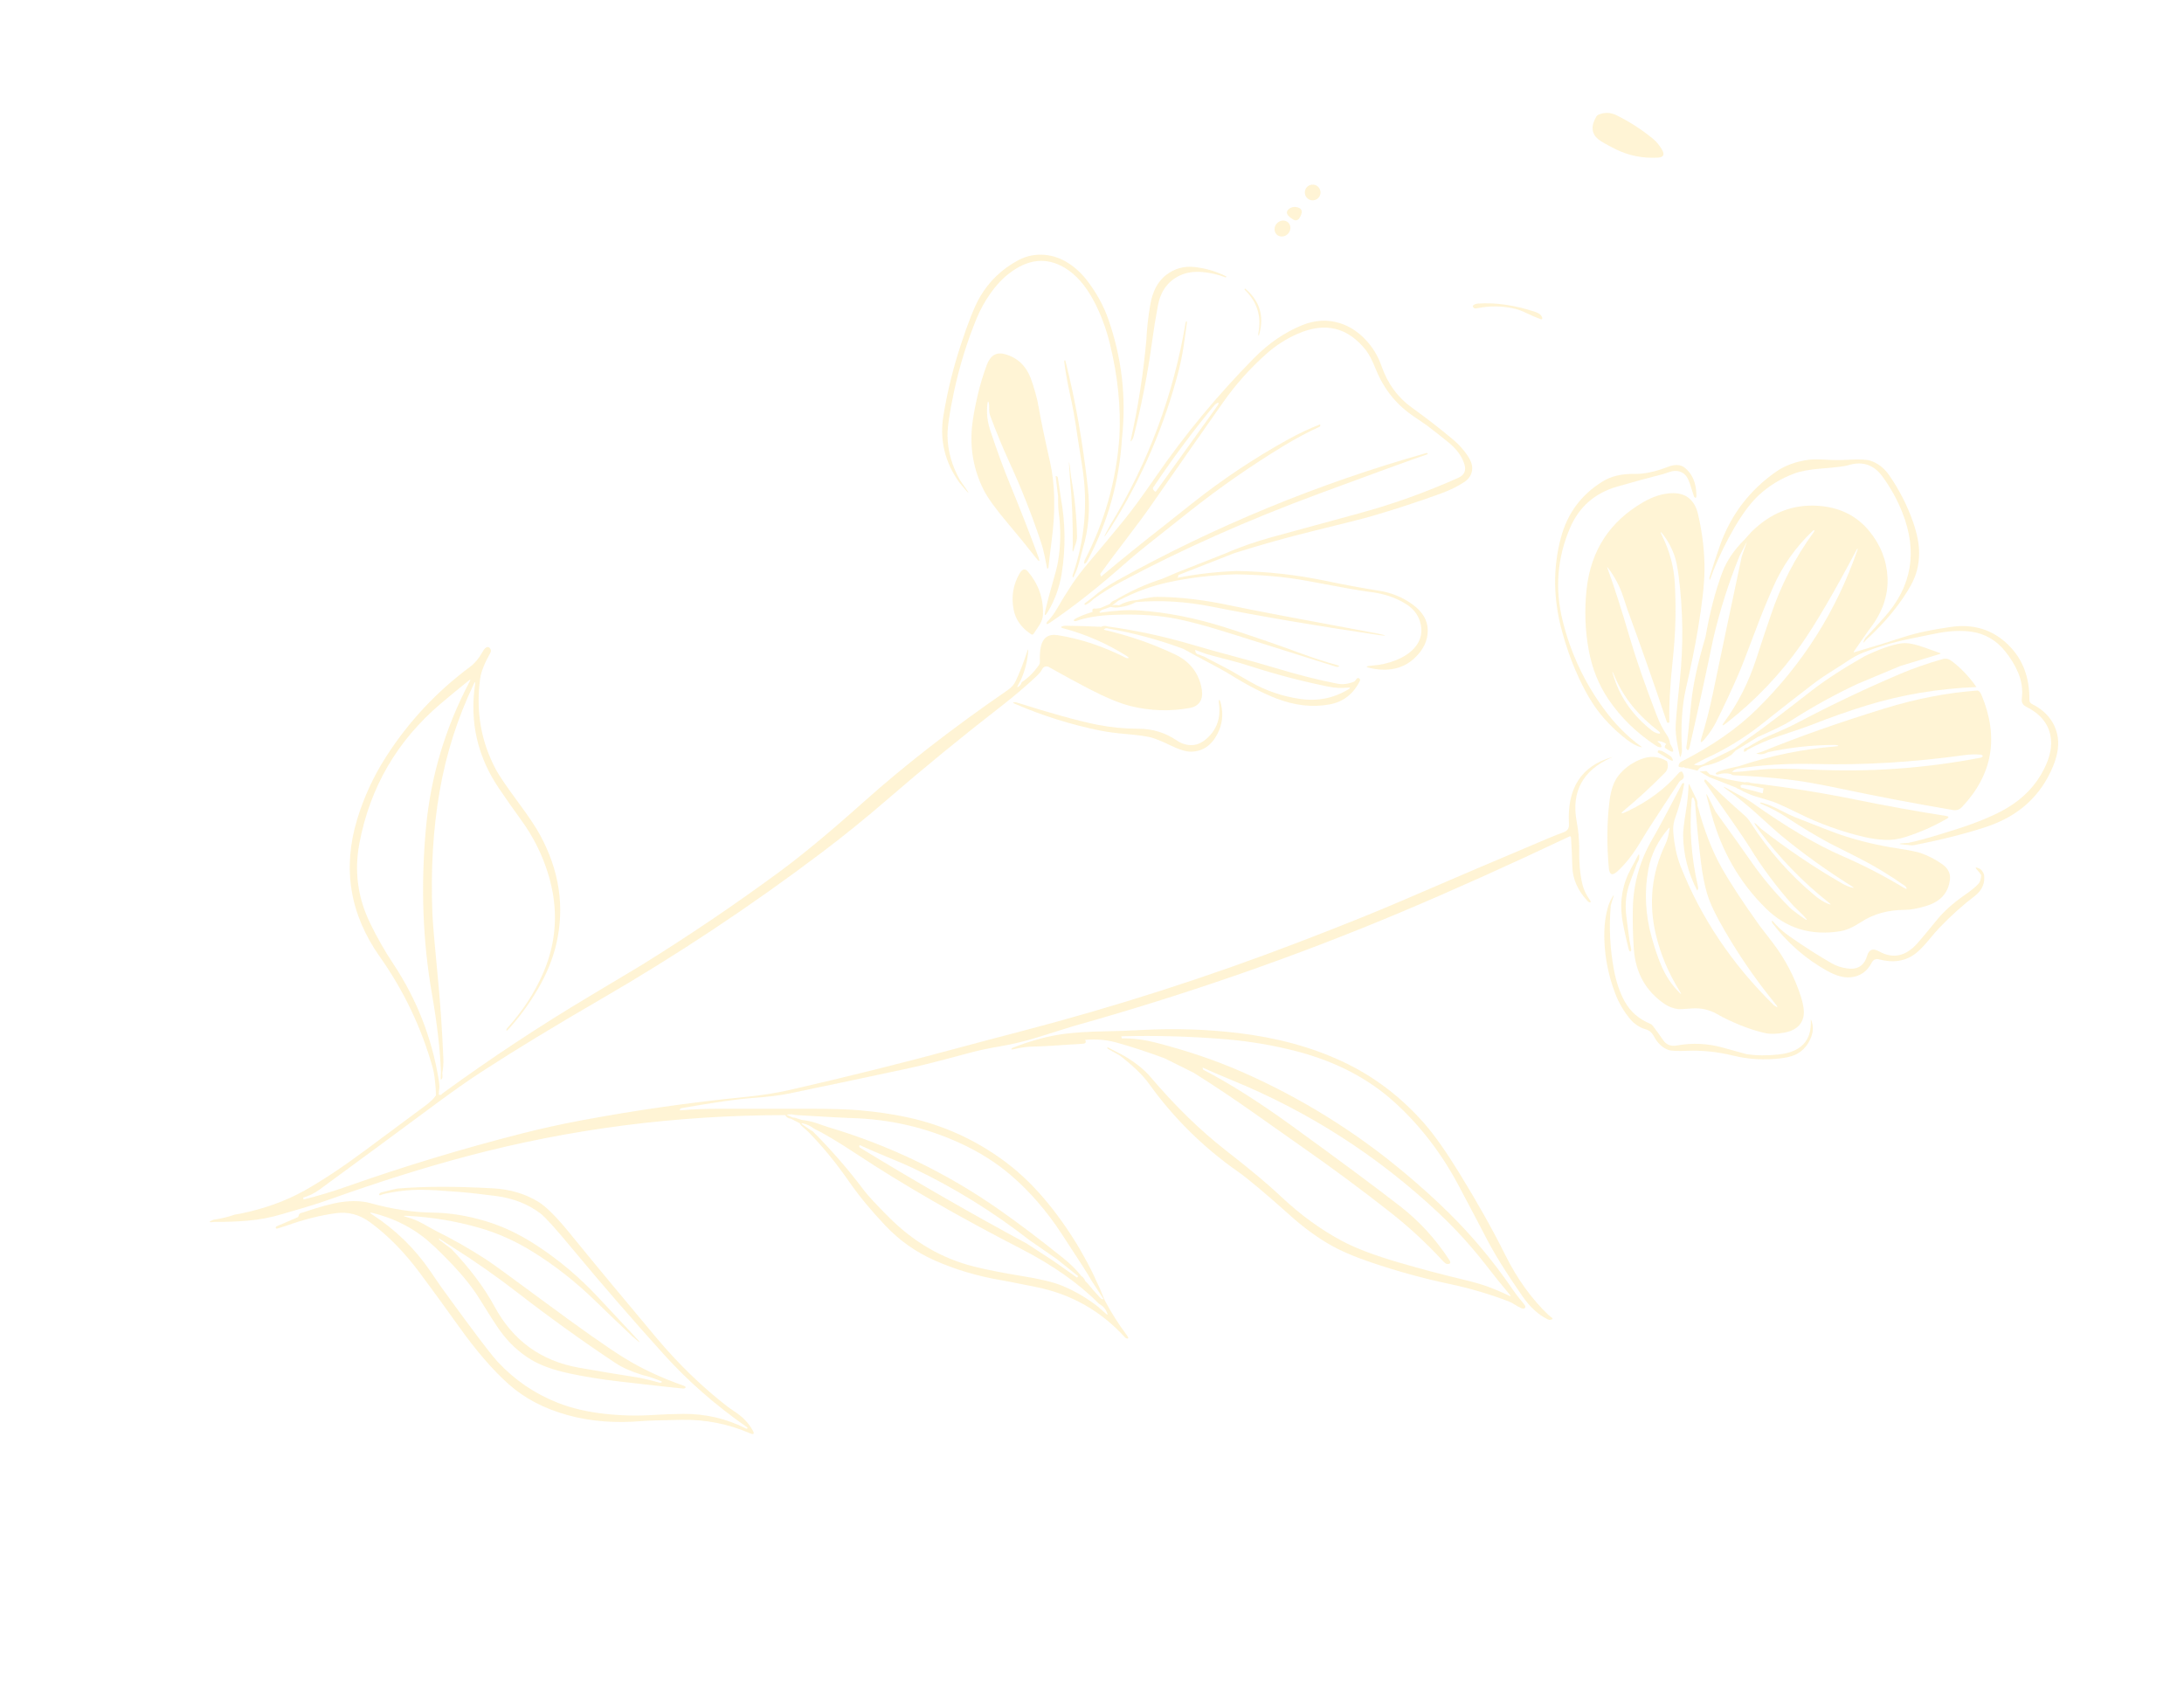 <svg width="266" height="207" viewBox="0 0 266 207" fill="none" xmlns="http://www.w3.org/2000/svg">
<g opacity="0.35" clip-path="url(#clip0_96_121358)">
<path d="M232.297 102.914C231.006 102.82 231.049 102.737 232.426 102.664C233.526 102.449 235.444 101.906 238.176 101.037C240.898 100.172 243.021 99.282 244.541 98.363C246.505 97.179 247.974 95.619 248.952 93.679C249.712 92.179 249.972 90.82 249.736 89.607C249.44 88.089 248.455 86.914 246.777 86.081C246.364 85.876 246.186 85.546 246.244 85.087C246.382 84.01 246.231 82.956 245.799 81.929C245.41 81.013 244.869 80.13 244.177 79.279C243.096 77.957 241.737 77.181 240.107 76.947C238.952 76.786 237.654 76.829 236.215 77.083C235.81 77.154 234.544 77.408 232.424 77.849C230.538 78.238 228.697 78.791 226.902 79.5C226.32 79.732 225.704 80.064 225.058 80.494C224.477 80.885 223.891 81.261 223.296 81.633C222.28 82.267 221.412 82.861 220.694 83.415C218.664 84.972 216.651 86.547 214.652 88.141C212.497 89.862 210.159 91.289 207.648 92.427L206.313 93.128C206.759 93.291 207.184 93.256 207.584 93.024C207.893 92.844 208.053 92.75 208.065 92.742C209.118 92.232 210.165 91.716 211.209 91.193L213.486 89.565C214.765 88.662 217.152 86.848 220.647 84.127C222.316 82.828 224.466 81.43 227.097 79.932C229.007 79.013 230.54 78.485 231.704 78.349C232.333 78.276 233.268 78.461 234.502 78.906L236.261 79.536C236.388 79.581 236.386 79.624 236.248 79.664L231.434 81.128L226.243 83.299C223.408 84.63 220.676 86.14 218.046 87.835C217.403 88.249 216.074 88.897 214.055 89.786L211.381 91.429L210.871 91.947C209.796 92.627 208.746 93.063 207.721 93.258C207.241 93.35 206.92 93.553 206.759 93.871L205.504 93.564C205.336 93.583 205.196 93.543 205.078 93.441C204.95 93.486 204.828 93.49 204.71 93.446C204.527 93.431 204.437 93.39 204.438 93.32C204.439 93.092 204.568 92.88 204.77 92.777C208.51 90.871 211.565 88.755 213.934 86.424C219.572 80.892 223.677 74.391 226.253 66.919C226.274 66.862 226.26 66.844 226.214 66.858C226.19 66.866 226.172 66.883 226.157 66.908C223.367 72.188 221.098 76.065 219.348 78.546C216.797 82.169 213.771 85.343 210.277 88.068C209.718 88.505 209.646 88.436 210.065 87.865C211.701 85.629 212.983 83.081 213.912 80.228C214.433 78.634 214.699 77.822 214.709 77.792C215.019 76.892 215.323 75.994 215.622 75.094C216.843 71.39 218.607 67.96 220.908 64.812C220.957 64.746 220.982 64.692 220.985 64.641C220.993 64.522 220.89 64.562 220.681 64.765C218.673 66.682 217.11 68.914 215.985 71.459C215.197 73.242 214.461 75.047 213.779 76.874C212.774 79.562 212.067 81.374 211.656 82.309C210.835 84.184 209.968 86.035 209.055 87.866C208.652 88.672 208.155 89.41 207.571 90.081C207.16 90.548 207.047 90.484 207.228 89.888C207.778 88.096 208.244 86.292 208.62 84.474C209.777 78.902 210.952 73.336 212.138 67.771L212.786 65.92L211.847 67.767C210.526 71.024 209.467 74.364 208.666 77.791C207.758 82.184 206.801 86.571 205.794 90.946C205.676 91.459 205.535 91.512 205.378 91.106C205.495 90.384 205.695 88.556 205.98 85.618C206.193 83.434 206.774 80.758 207.72 77.594C208.244 74.584 208.929 71.955 209.774 69.709C210.302 68.314 211.193 66.997 212.443 65.755L213.298 64.805C215.642 62.467 218.353 61.4 221.441 61.61C224.048 61.787 226.122 62.811 227.66 64.679C229.055 66.377 229.798 68.271 229.892 70.364C229.987 72.512 229.279 74.571 227.772 76.534C227.524 76.856 226.87 77.793 225.808 79.338C225.737 79.442 225.762 79.473 225.879 79.439C227.908 78.846 229.928 78.224 231.938 77.571C233.391 77.095 235.289 76.694 237.628 76.361C240.378 75.971 242.696 76.693 244.583 78.531C246.342 80.247 247.206 82.493 247.17 85.27C247.167 85.465 247.278 85.642 247.452 85.73C249.124 86.569 250.153 87.784 250.54 89.37C250.827 90.535 250.663 91.86 250.049 93.344C248.567 96.931 245.891 99.379 242.017 100.681C239.585 101.5 236.613 102.256 233.096 102.949C232.919 102.987 232.652 102.975 232.297 102.914Z" fill="#FEE088"/>
<path d="M241.337 84.653C243.487 89.804 242.696 94.349 238.961 98.3C238.661 98.616 238.296 98.74 237.863 98.666C233.222 97.881 228.629 97.007 224.082 96.045C221.464 95.493 219.331 95.121 217.69 94.938C215.537 94.693 213.377 94.528 211.208 94.439C211.064 94.435 210.94 94.385 210.834 94.295C210.318 94.154 209.809 94.166 209.3 94.325C209.227 94.348 209.163 94.353 209.103 94.337C208.897 94.283 208.91 94.19 209.136 94.064C209.516 93.853 210.402 93.606 211.794 93.327C215.618 92.048 219.544 91.244 223.563 90.916C224.018 90.879 224.019 90.821 223.57 90.743C223.526 90.738 223.482 90.733 223.44 90.735C220.701 90.747 217.987 91.045 215.302 91.627C214.835 91.892 214.37 91.944 213.905 91.783L214.606 91.559C218.983 89.767 223.953 88.014 229.517 86.3C233.433 85.092 237.217 84.364 240.874 84.109C241.056 84.171 241.209 84.35 241.337 84.653ZM211.694 93.618C211.379 93.669 211.135 93.812 210.962 94.045C211.467 94.043 212.567 93.947 214.269 93.755C215.666 93.6 217.786 93.592 220.636 93.734C227.556 94.081 234.417 93.601 241.221 92.291C241.312 92.273 241.38 92.244 241.425 92.203C241.505 92.127 241.5 92.051 241.404 91.981C241.36 91.952 241.303 91.932 241.228 91.925C240.596 91.868 239.965 91.883 239.332 91.969C233.025 92.842 227.008 93.208 221.282 93.064C217.785 92.973 214.588 93.159 211.694 93.618Z" fill="#FEE088"/>
<path d="M219.141 87.921C223.16 85.803 227.261 83.855 231.443 82.079C232.999 81.416 234.714 80.819 236.584 80.283C236.972 80.171 237.33 80.239 237.653 80.48C238.793 81.33 239.817 82.399 240.723 83.689C236.085 83.87 231.631 84.615 227.369 85.921C225.211 86.583 222.932 87.384 220.53 88.333C220.078 88.512 218.795 88.952 216.681 89.654C215.346 90.1 214.059 90.662 212.814 91.342C212.724 91.483 212.586 91.558 212.404 91.569C212.345 91.275 212.477 91.109 212.808 91.069C213.8 90.431 214.677 89.95 215.436 89.634C216.933 89.005 218.168 88.437 219.141 87.921Z" fill="#FEE088"/>
<path d="M227.116 77.818C227.136 77.773 227.162 77.733 227.196 77.695C227.977 76.866 228.747 76.028 229.504 75.183C232.863 71.446 233.59 67.183 231.683 62.397C231.061 60.835 230.254 59.383 229.264 58.032C228.199 56.582 226.801 56.13 225.074 56.678C224.67 56.803 223.574 56.936 221.779 57.076C220.419 57.182 219.342 57.383 218.544 57.676C216.918 58.276 215.48 59.149 214.234 60.297C213.26 61.196 212.265 62.516 211.252 64.251C210.271 65.937 209.413 67.685 208.677 69.502C208.555 69.808 208.442 70.118 208.337 70.43C208.243 70.716 208.195 70.712 208.196 70.413C208.197 70.378 208.201 70.342 208.213 70.308C208.61 69.001 209.036 67.701 209.493 66.414C210.807 62.711 213.074 59.732 216.285 57.477C217.385 56.704 218.721 56.212 220.286 56.002C220.76 55.94 221.535 55.94 222.616 56.001C223.399 56.049 224.179 56.051 224.963 56.006C226.37 55.928 227.298 55.96 227.748 56.099C228.687 56.395 229.467 56.989 230.088 57.882C231.329 59.667 232.3 61.573 233.006 63.603C233.507 65.04 233.751 66.312 233.741 67.414C233.727 68.822 233.397 70.107 232.746 71.271C231.48 73.543 229.667 75.754 227.311 77.91C227.278 77.94 227.249 77.969 227.222 78.004C226.911 78.409 226.876 78.347 227.116 77.818Z" fill="#FEE088"/>
<path d="M225.337 119.045C224.528 119.11 223.59 118.841 222.515 118.244C219.909 116.786 217.685 114.847 215.849 112.42C215.794 112.31 215.794 112.213 215.852 112.129C216.407 112.814 217.105 113.454 217.95 114.047C219.798 115.34 221.523 116.441 223.126 117.353C223.649 117.65 224.254 117.852 224.938 117.954C226.224 118.151 227.049 117.64 227.404 116.42C227.632 115.647 228.114 115.466 228.857 115.883C230.531 116.814 232.072 116.504 233.485 114.947C233.884 114.506 234.697 113.535 235.922 112.03C236.762 111 237.888 109.994 239.299 109.014C240.067 108.482 240.615 108.037 240.946 107.672C241.169 107.427 241.286 107.068 241.302 106.599C241.206 106.432 241.097 106.282 240.963 106.142C240.481 105.635 240.536 105.529 241.128 105.823C241.311 105.915 241.484 106.142 241.643 106.506C241.802 107.573 241.411 108.463 240.463 109.18C239.082 110.22 237.647 111.514 236.158 113.061C235.91 113.322 235.45 113.851 234.781 114.657C234.22 115.327 233.721 115.831 233.285 116.159C232.055 117.09 230.565 117.318 228.813 116.845C228.487 116.755 228.146 116.907 227.995 117.206C227.418 118.338 226.531 118.954 225.337 119.045Z" fill="#FEE088"/>
<path d="M237.094 99.74C235.499 100.655 233.836 101.391 232.096 101.946C231.231 102.222 230.39 102.344 229.578 102.301C228.721 102.262 227.867 102.14 227.021 101.942C224.239 101.287 221.569 100.321 219.009 99.046C218.147 98.618 217.276 98.211 216.394 97.827C216.049 97.678 215.279 97.429 214.082 97.088C213.293 96.864 212.538 96.54 211.818 96.124C211.686 96.097 211.571 96.037 211.472 95.945L208.164 94.649L206.999 93.973L207.834 93.915L208.255 94.33C209.644 94.788 211.066 95.107 212.517 95.29C212.766 95.237 213.002 95.263 213.232 95.367C217.559 95.87 221.855 96.552 226.122 97.421C229.749 98.159 233.384 98.816 237.028 99.389C237.381 99.443 237.403 99.56 237.094 99.74ZM213.219 95.677L212.223 95.577L211.969 95.689L212.044 95.924L214.681 96.63L214.794 96.029L213.219 95.677Z" fill="#FEE088"/>
<path d="M234.679 110.326C233.624 110.659 232.72 110.824 231.969 110.828C229.936 110.831 228.167 111.33 226.65 112.321C225.703 112.941 224.856 113.312 224.119 113.431C220.564 114.005 217.552 113.079 215.085 110.657C211.876 107.507 209.66 103.659 208.431 99.108L207.901 97.123C207.768 96.62 207.816 96.601 208.048 97.064L208.946 98.862C211.099 101.846 212.426 103.708 212.935 104.454C214.436 106.655 216.13 108.698 218.014 110.576C218.094 110.655 218.18 110.732 218.272 110.803C220.546 112.56 220.662 112.465 218.617 110.519C218.537 110.448 218.467 110.374 218.4 110.298C216.412 108.082 214.639 105.709 213.082 103.174C212.479 102.194 210.662 99.56 207.637 95.269C207.573 95.177 207.557 95.078 207.596 95.008C207.643 94.923 207.723 94.932 207.83 95.038C209.365 96.524 210.903 97.944 212.44 99.29C212.733 99.545 212.984 99.836 213.194 100.167C215.365 103.57 217.99 106.55 221.068 109.106C221.606 109.549 222.123 109.875 222.62 110.077C223.024 110.242 223.053 110.19 222.712 109.919C219.517 107.393 216.713 104.494 214.297 101.215C213.415 100.012 213.483 99.924 214.503 100.956C217.645 103.415 220.941 105.639 224.396 107.63C224.737 107.826 225.104 107.984 225.494 108.095C225.837 108.191 225.858 108.146 225.555 107.96C222.496 106.051 219.606 103.972 216.882 101.724C216.541 101.442 215.623 100.622 214.119 99.257C213.207 98.43 212.262 97.633 211.286 96.874C209.436 95.585 209.478 95.501 211.415 96.624C212.263 97.057 212.916 97.436 213.379 97.76C217.575 100.741 221.259 102.914 224.433 104.288C226.964 105.387 229.411 106.647 231.777 108.077C232.217 108.343 232.332 108.329 232.124 108.028C232.088 107.974 232.038 107.928 231.978 107.886C230.101 106.562 228.144 105.385 226.098 104.356C223.923 103.259 222.829 102.707 222.815 102.7C221.044 101.734 219.32 100.695 217.638 99.584C216.673 98.944 215.656 98.403 214.59 97.954C214.377 97.867 214.315 97.806 214.407 97.765C214.444 97.749 214.495 97.752 214.558 97.767C215.264 97.963 215.938 98.224 216.58 98.556C217.563 99.059 218.211 99.374 218.525 99.498C221.613 100.724 223.513 101.456 224.23 101.695C226.465 102.436 228.742 102.982 231.066 103.334C232.48 103.548 233.431 103.736 233.916 103.902C234.84 104.222 235.713 104.67 236.529 105.245C237.26 105.758 237.58 106.387 237.494 107.13C237.307 108.733 236.367 109.799 234.679 110.326Z" fill="#FEE088"/>
<path d="M196.708 18.14C195.637 17.6 194.952 17.207 194.653 16.959C193.827 16.267 193.747 15.353 194.419 14.206C194.481 14.101 194.574 14.017 194.683 13.971C195.427 13.656 196.164 13.68 196.893 14.043C198.465 14.821 199.927 15.762 201.288 16.871C201.736 17.235 202.118 17.693 202.435 18.253C202.775 18.845 202.602 19.163 201.924 19.201C200.064 19.308 198.323 18.955 196.708 18.14Z" fill="#FEE088"/>
<path d="M206.425 60.609C206.371 60.573 206.331 60.508 206.302 60.417C206.144 59.898 205.979 59.383 205.804 58.87C205.585 58.22 205.29 57.792 204.92 57.586C204.459 57.327 203.942 57.291 203.373 57.48C202.885 57.643 202.631 57.729 202.609 57.732C200.722 58.214 198.842 58.73 196.966 59.27C194.228 60.059 192.31 61.751 191.205 64.343C189.658 67.982 189.364 71.738 190.321 75.606C191.273 79.468 192.915 83.005 195.248 86.217C196.648 88.149 198.199 89.719 199.896 90.937C200.002 91.016 199.993 91.038 199.864 91.006C199.341 90.879 198.77 90.577 198.151 90.102C196.498 88.827 195.141 87.404 194.082 85.827C193.318 84.691 192.565 83.252 191.825 81.512C191.233 80.119 190.707 78.578 190.244 76.888C189.172 72.96 189.126 69.157 190.116 65.476C190.908 62.508 192.613 60.223 195.227 58.623C196.25 57.994 197.536 57.696 199.077 57.726C200.238 57.75 201.597 57.463 203.146 56.864C203.999 56.538 204.676 56.569 205.176 56.962C206.118 57.702 206.595 58.822 206.613 60.317C206.615 60.599 206.553 60.696 206.425 60.609Z" fill="#FEE088"/>
<path d="M202.063 90.466C202.257 90.578 202.354 90.76 202.356 91.007C202.162 91.053 201.949 91.001 201.718 90.847C199.33 89.288 197.379 87.382 195.863 85.124C194.709 83.407 193.929 81.459 193.516 79.282C193.057 76.841 192.963 74.337 193.24 71.773C193.754 67.049 196.065 63.507 200.169 61.149C201.336 60.478 202.465 60.122 203.552 60.072C204.401 60.037 205.091 60.215 205.619 60.612C206.204 61.055 206.601 61.718 206.808 62.607C207.37 65.023 207.634 67.36 207.597 69.623C207.57 71.267 207.308 73.587 206.809 76.581C206.456 78.701 205.965 81.14 205.331 83.891C204.858 85.961 204.698 88.422 204.852 91.273C204.861 91.568 204.812 91.847 204.708 92.116C204.663 92.239 204.623 92.236 204.593 92.106C204.262 90.657 204.093 89.559 204.082 88.812C204.073 88.107 204.239 86.162 204.582 82.982C205.043 78.688 204.996 74.406 204.447 70.137C204.305 69.041 204.124 68.183 203.901 67.569C203.594 66.716 203.175 65.937 202.645 65.232C202.199 64.643 202.142 64.681 202.472 65.341C203.369 67.147 203.87 69.056 203.985 71.07C204.154 74.126 204.078 77.175 203.749 80.216C203.399 83.448 203.259 86.042 203.322 87.991C203.216 88.059 203.12 88.059 203.031 87.987C201.487 83.378 199.88 78.793 198.207 74.23C198.2 74.209 198.032 73.694 197.7 72.69C197.276 71.398 196.646 70.21 195.814 69.126C195.739 69.026 195.723 69.035 195.766 69.157C196.591 71.427 197.497 74.255 198.489 77.64C199.265 80.286 200.359 83.448 201.777 87.127C202.136 88.06 202.528 88.828 202.955 89.439C203.229 89.827 203.377 90.205 203.406 90.575C204.077 91.699 203.864 91.864 202.762 91.071C202.743 90.903 202.803 90.752 202.94 90.627C202.708 90.442 202.449 90.331 202.158 90.292C201.824 90.248 201.792 90.305 202.063 90.466ZM202.189 89.3C202.197 89.24 202.145 89.163 202.028 89.073C199.554 87.186 197.793 85.029 196.75 82.597C196.301 81.553 196.257 81.571 196.616 82.647C197.438 85.116 198.961 87.225 201.184 88.979C201.348 89.108 201.526 89.206 201.723 89.279C202.023 89.384 202.176 89.393 202.189 89.3Z" fill="#FEE088"/>
<path d="M211.062 128.573C209.2 128.119 207.356 127.926 205.537 127.993C204.306 128.041 203.531 128.007 203.214 127.895C202.469 127.626 201.865 127.053 201.409 126.182C201.182 125.747 200.827 125.47 200.353 125.351C200.076 125.281 199.751 125.121 199.376 124.877C199.081 124.689 198.815 124.449 198.572 124.159C197.788 123.226 197.174 122.184 196.734 121.037C195.926 118.928 195.481 116.749 195.403 114.5C195.348 112.865 195.526 111.416 195.945 110.153C196.07 109.831 196.219 109.524 196.395 109.232C196.559 108.959 196.59 108.972 196.491 109.279C196.379 109.616 196.276 109.958 196.185 110.301C195.955 112.916 196.082 115.513 196.562 118.094C196.845 119.621 197.294 120.928 197.9 122.018C198.577 123.233 199.608 124.13 200.996 124.705C201.111 124.753 201.207 124.823 201.28 124.919C201.723 125.497 202.151 126.088 202.563 126.691C202.95 127.26 203.505 127.477 204.231 127.346C206.109 127.006 207.973 127.091 209.818 127.601C211.739 128.132 212.703 128.397 212.708 128.399C213.903 128.579 215.209 128.595 216.615 128.444C219.354 128.153 220.664 126.768 220.545 124.281C220.539 124.155 220.558 124.153 220.604 124.273C220.852 124.917 220.857 125.573 220.618 126.238C220.316 127.081 219.822 127.733 219.138 128.203C218.623 128.557 217.879 128.791 216.906 128.908C214.913 129.154 212.967 129.04 211.062 128.573Z" fill="#FEE088"/>
<path d="M217.272 125.79C216.338 125.956 215.567 125.97 214.959 125.832C213.357 125.465 211.646 124.82 209.826 123.904C209.812 123.897 209.578 123.767 209.114 123.509C208.165 122.98 207.16 122.756 206.101 122.835C205.099 122.911 204.525 122.936 204.383 122.915C203.769 122.829 203.219 122.618 202.736 122.289C200.443 120.727 199.196 118.487 198.99 115.571C198.873 113.91 198.832 112.248 198.872 110.584C198.949 107.585 199.74 104.795 201.246 102.214C201.958 101.001 203.152 98.77 204.834 95.53C204.865 95.47 204.905 95.426 204.95 95.4C205.089 95.325 205.14 95.39 205.107 95.59C204.876 96.932 204.527 98.243 204.063 99.52C203.838 100.133 203.749 100.711 203.79 101.251C203.911 102.887 204.212 104.315 204.695 105.538C207.171 111.795 210.935 117.408 215.987 122.379C216.027 122.42 216.073 122.455 216.118 122.488C216.57 122.804 216.593 122.719 216.193 122.228C213.616 119.074 211.345 115.719 209.383 112.16C208.659 110.848 208.157 109.709 207.883 108.744C207.577 107.662 207.339 106.434 207.171 105.061C206.869 102.593 206.622 100.115 206.432 97.635C206.383 97.553 206.355 97.466 206.348 97.371C206.268 97.122 206.178 97.07 206.094 97.205C206.063 97.253 206.042 97.322 206.034 97.406C205.735 100.963 205.989 104.479 206.803 107.959C206.861 108.165 206.831 108.337 206.709 108.473C205.602 106.335 205.031 104.1 204.995 101.764C204.987 101.217 205.106 100.201 205.349 98.715C205.513 97.731 205.618 96.707 205.665 95.644C205.671 95.483 205.709 95.479 205.781 95.622L206.554 97.209C206.719 97.496 206.781 97.798 206.747 98.114C207.528 101.056 208.491 103.553 209.636 105.604C210.688 107.485 212.25 109.876 214.329 112.774C214.341 112.789 214.857 113.464 215.879 114.789C217.399 116.772 218.546 118.951 219.319 121.323C219.678 122.449 219.787 123.32 219.63 123.931C219.377 124.936 218.591 125.558 217.272 125.79ZM204.621 120.797C203.234 118.591 202.256 116.277 201.678 113.85C200.768 110.021 201.157 106.346 202.84 102.819C203.084 102.304 203.25 101.675 203.339 100.927C203.353 100.803 203.318 100.787 203.236 100.883C201.923 102.412 201.101 104.067 200.767 105.848C200.254 108.592 200.387 111.365 201.165 114.165C201.571 115.617 201.976 116.803 202.386 117.724C202.927 118.948 203.637 119.998 204.517 120.881C204.8 121.165 204.833 121.136 204.621 120.797Z" fill="#FEE088"/>
<path d="M186.124 38.233C185.473 37.919 184.953 37.717 184.573 37.626C183.012 37.246 181.431 37.225 179.833 37.561C179.707 37.589 179.585 37.567 179.505 37.499C179.311 37.337 179.353 37.192 179.625 37.066C179.733 37.017 179.866 36.986 180.029 36.976C182.169 36.827 184.491 37.164 186.989 37.992C187.507 38.163 187.791 38.424 187.842 38.767C187.854 38.852 187.764 38.92 187.676 38.886C187.148 38.695 186.631 38.477 186.124 38.233Z" fill="#FEE088"/>
<path d="M195.947 105.735C195.687 102.879 195.713 100.167 196.026 97.595C196.189 96.27 196.535 95.251 197.069 94.543C197.733 93.662 198.632 92.984 199.765 92.51C200.927 92.027 202.014 92.098 203.032 92.724C203.229 93.292 203.14 93.765 202.77 94.139C201.023 95.895 199.443 97.351 198.031 98.51C197.263 99.138 197.33 99.24 198.224 98.812C200.774 97.592 202.841 96.054 204.426 94.19C204.558 94.036 204.697 93.964 204.849 93.981C205.181 94.463 205.16 94.81 204.783 95.02C204.663 95.089 204.571 95.165 204.513 95.249C203.215 97.214 201.928 99.188 200.65 101.166C200.639 101.181 200.298 101.743 199.623 102.844C198.797 104.195 197.916 105.292 196.984 106.143C196.368 106.703 196.023 106.566 195.947 105.735Z" fill="#FEE088"/>
<path d="M202.013 91.391L202.41 91.473C202.757 91.652 203.095 91.854 203.415 92.072C203.499 92.127 203.563 92.196 203.612 92.277C203.882 92.724 203.756 92.788 203.24 92.465L201.885 91.641C201.895 91.54 201.938 91.457 202.013 91.391Z" fill="#FEE088"/>
<path d="M199.654 104.296C199.651 104.541 199.61 104.739 199.529 104.885C199.44 105.053 199.392 105.145 199.385 105.159C198.796 106.721 198.454 107.657 198.358 107.971C198.003 109.144 197.915 110.39 198.091 111.715C198.239 112.843 198.317 113.437 198.323 113.493C198.402 114.199 198.517 114.897 198.664 115.589C198.694 115.73 198.652 115.864 198.565 115.884C198.479 115.903 198.409 115.806 198.355 115.587C197.932 113.85 197.665 112.582 197.554 111.786C197.255 109.63 197.636 107.609 198.689 105.722C198.942 105.27 199.199 104.782 199.466 104.252C199.593 103.998 199.656 104.013 199.654 104.296Z" fill="#FEE088"/>
<path d="M158.966 23.735C158.805 23.23 159.081 22.693 159.585 22.532C160.089 22.371 160.625 22.648 160.787 23.154C160.948 23.659 160.672 24.196 160.168 24.357C159.664 24.518 159.127 24.241 158.966 23.735Z" fill="#FEE088"/>
<path d="M158.244 26.595C158.095 26.828 157.787 26.903 157.549 26.762C156.706 26.273 156.517 25.838 156.981 25.454C157.257 25.231 157.581 25.158 157.957 25.236C158.635 25.379 158.73 25.832 158.244 26.595Z" fill="#FEE088"/>
<path d="M155.494 28.564C155.128 28.204 155.149 27.591 155.535 27.193C155.923 26.79 156.533 26.754 156.902 27.112C157.267 27.471 157.247 28.085 156.861 28.483C156.472 28.885 155.863 28.921 155.494 28.564Z" fill="#FEE088"/>
<path d="M153.247 40.711C153.242 40.685 153.244 40.654 153.251 40.617C153.674 38.532 153.117 36.753 151.577 35.276C151.574 35.219 151.598 35.172 151.646 35.142C153.431 36.637 154.001 38.505 153.361 40.744C153.306 40.944 153.267 40.933 153.247 40.711Z" fill="#FEE088"/>
<path d="M161.837 151.53C160.265 150.608 158.736 149.479 157.246 148.149C154.147 145.379 151.986 143.562 150.758 142.701C146.529 139.739 142.911 136.155 139.899 131.953C139.19 130.965 138.031 129.846 136.423 128.592L134.892 127.727L134.864 127.542L136.829 128.559C138.235 129.375 139.338 130.257 140.141 131.199C143.15 134.741 146.224 137.732 149.36 140.173C152.24 142.414 154.439 144.249 155.954 145.684C158.327 147.931 160.836 149.761 163.486 151.173C165.145 152.055 167.431 152.919 170.346 153.772C172.954 154.533 175.576 155.231 178.22 155.861C179.436 156.153 180.386 156.422 181.067 156.669C181.996 157.006 182.91 157.392 183.801 157.827C184.013 157.933 184.042 157.893 183.892 157.712C182.921 156.556 181.967 155.368 181.027 154.152C179.265 151.872 177.335 149.742 175.236 147.77C167.833 140.812 159.434 135.413 150.044 131.573C148.841 131.079 147.647 130.567 146.461 130.029L146.527 130.282C149.777 131.979 153.331 134.229 157.19 137.023C163.087 141.294 167.537 144.6 170.54 146.937C172.886 148.76 174.88 150.947 176.529 153.488C176.742 153.818 176.654 153.978 176.259 153.961C176.129 153.952 175.949 153.824 175.718 153.573C173.734 151.417 171.589 149.437 169.288 147.631C165.833 144.916 162.304 142.299 158.704 139.785C157.989 139.286 155.983 137.873 152.685 135.541C150.298 133.855 147.87 132.232 145.398 130.674L141.825 128.898C139.636 128.096 137.677 127.457 135.947 126.98C134.766 126.653 133.509 126.548 132.172 126.661C132.315 126.952 132.229 127.107 131.92 127.129C128.705 127.355 126.747 127.469 126.049 127.471C125.171 127.477 124.308 127.59 123.458 127.803C123.195 127.872 123.118 127.838 123.228 127.699C123.259 127.662 123.3 127.634 123.355 127.612C125.632 126.734 127.715 126.177 129.609 125.933C130.958 125.761 132.569 125.657 134.444 125.623C135.954 125.601 137.567 125.542 139.277 125.449C143.098 125.246 146.914 125.37 150.727 125.82C155.466 126.38 159.707 127.529 163.446 129.271C167.284 131.058 170.643 133.602 173.531 136.908C174.73 138.285 176.143 140.294 177.764 142.929C179.974 146.528 181.821 149.822 183.307 152.809C184.777 155.771 186.551 158.233 188.627 160.204C188.683 160.26 188.765 160.322 188.872 160.393C189.192 160.608 189.166 160.732 188.803 160.767C188.701 160.776 188.602 160.754 188.501 160.704C187.371 160.149 186.347 159.215 185.44 157.907C183.39 154.956 181.874 152.504 180.89 150.556C180.534 149.853 179.458 147.811 177.666 144.434C175.565 140.475 172.965 137.093 169.867 134.279C166.656 131.363 162.672 129.289 157.918 128.053C155.113 127.328 152.268 126.84 149.382 126.597C145.119 126.237 140.847 126.112 136.566 126.226L136.632 126.479C137.922 126.45 139.321 126.626 140.83 127.015C144.625 127.988 148.109 129.174 151.288 130.572C158.466 133.734 165.049 137.821 171.035 142.83C173.083 144.543 174.901 146.191 176.497 147.77C179.35 150.591 181.914 153.668 184.193 156.998C184.621 157.627 185.087 158.228 185.585 158.808C185.831 159.097 185.852 159.284 185.646 159.376C185.552 159.418 185.424 159.405 185.298 159.348C185.032 159.228 184.774 159.086 184.528 158.929C184.231 158.738 183.976 158.602 183.76 158.52C181.418 157.624 179.016 156.917 176.562 156.397C173.323 155.714 170.142 154.838 167.017 153.775C164.862 153.043 163.134 152.295 161.837 151.53Z" fill="#FEE088"/>
<path d="M144.513 39.136C144.562 39.132 144.579 39.196 144.562 39.325C144.436 40.282 144.3 41.234 144.156 42.185C144.002 43.19 143.814 44.136 143.59 45.016C141.846 51.819 139.1 58.204 135.35 64.162C134.285 65.794 134.234 65.741 135.188 64.005C139.854 56.361 142.925 48.117 144.405 39.279C144.417 39.197 144.464 39.14 144.513 39.136Z" fill="#FEE088"/>
<path d="M137.76 53.406C138.629 49.481 139.246 45.517 139.612 41.513C139.683 40.055 139.841 38.605 140.087 37.164C140.366 35.513 141.001 34.3 141.988 33.525C143.035 32.707 144.213 32.374 145.532 32.529C146.874 32.684 148.149 33.063 149.355 33.664C149.358 33.721 149.334 33.767 149.286 33.798C148.365 33.438 147.424 33.221 146.46 33.138C145.392 33.045 144.459 33.192 143.66 33.575C142.236 34.266 141.36 35.474 141.032 37.199C140.75 38.686 140.509 40.178 140.308 41.677C139.778 45.563 139.027 49.408 138.057 53.211C138.039 53.275 138.016 53.336 137.987 53.391C137.729 53.888 137.653 53.892 137.76 53.406Z" fill="#FEE088"/>
<path d="M116.998 42.073C117.932 39.222 118.711 37.264 119.335 36.198C120.465 34.263 122.027 32.763 124.021 31.697C125.023 31.16 126.107 30.942 127.27 31.046C128.296 31.14 129.267 31.488 130.19 32.094C131.055 32.665 131.821 33.395 132.491 34.288C133.59 35.747 134.417 37.262 134.969 38.834C136.636 43.57 137.196 48.419 136.652 53.386C136.329 58.672 134.924 63.646 132.443 68.31C132.403 68.38 132.361 68.44 132.319 68.492C132.105 68.75 132.016 68.724 132.054 68.422C132.063 68.353 132.084 68.285 132.119 68.216C134.541 63.536 135.947 58.562 136.333 53.294C136.533 49.617 136.146 45.807 135.177 41.866C134.712 39.988 134.069 38.263 133.24 36.694C132.238 34.798 131.056 33.442 129.688 32.626C127.451 31.286 125.168 31.532 122.842 33.357C122.018 34.003 121.268 34.819 120.583 35.804C119.926 36.744 119.388 37.728 118.965 38.749C117.786 41.605 116.863 44.588 116.196 47.694C115.651 50.239 115.386 52.045 115.402 53.111C115.436 54.98 115.949 56.781 116.943 58.517C118.333 60.453 118.292 60.531 116.824 58.749C115.066 56.274 114.422 53.571 114.902 50.637C115.368 47.772 116.066 44.919 116.998 42.073Z" fill="#FEE088"/>
<path d="M148.452 85.632C148.437 85.524 148.436 85.436 148.451 85.361C148.502 85.101 148.59 85.243 148.72 85.794C149.008 87.024 148.875 88.2 148.314 89.319C147.581 90.783 146.504 91.529 145.081 91.558C144.479 91.569 143.657 91.324 142.612 90.819C141.53 90.294 140.706 89.961 140.141 89.813C139.583 89.67 138.571 89.533 137.106 89.405C135.876 89.299 134.869 89.164 134.081 89.005C130.498 88.285 127.019 87.199 123.649 85.745C123.301 85.597 123.31 85.528 123.677 85.542C123.727 85.542 123.776 85.55 123.828 85.568C128.068 86.91 131.332 87.814 133.619 88.271C135.279 88.6 136.952 88.765 138.641 88.764C140.349 88.76 141.909 89.233 143.317 90.187C143.908 90.59 144.532 90.778 145.185 90.759C145.766 90.74 146.326 90.503 146.868 90.048C148.19 88.945 148.719 87.472 148.452 85.632Z" fill="#FEE088"/>
<path d="M143.394 70.378C145.767 69.918 148.16 69.642 150.573 69.552C154.293 69.602 157.974 70.013 161.614 70.781C163.743 71.227 165.88 71.624 168.03 71.966C169.47 72.198 170.783 72.734 171.973 73.573C173.288 74.499 173.926 75.618 173.892 76.925C173.861 78.049 173.379 79.077 172.44 80.015C171.092 81.362 169.344 81.835 167.193 81.439C166.21 81.261 166.216 81.136 167.215 81.061C168.161 80.99 169.068 80.786 169.942 80.445C170.934 80.059 171.704 79.558 172.25 78.946C173.105 77.989 173.328 76.885 172.924 75.633C172.655 74.802 172.106 74.122 171.268 73.589C170 72.783 168.49 72.283 166.742 72.087C165.88 71.987 163.374 71.545 159.231 70.76C156.673 70.277 153.767 70.01 150.51 69.959C147.623 70.041 144.869 70.368 142.239 70.94C140.191 71.389 138.179 72.132 136.2 73.174L135.428 73.776C135.709 73.679 135.993 73.662 136.281 73.728C136.97 73.35 137.705 73.138 138.488 73.089C139.634 72.824 140.461 72.695 140.968 72.7C143.717 72.719 146.68 73.069 149.865 73.751C152.114 74.235 158.116 75.379 167.863 77.183C168.972 77.428 168.986 77.486 167.901 77.349C160.399 76.243 153.631 75.093 147.596 73.895C144.417 73.266 141.337 73.081 138.36 73.339C137.726 73.673 137.059 73.882 136.356 73.963C135.991 74.03 135.632 74.017 135.281 73.92L134.152 74.311C134.117 74.407 134.039 74.463 133.918 74.483L133.965 74.63C135.794 74.356 137.406 74.266 138.797 74.36C142.146 74.59 145.622 75.275 149.22 76.42C152.376 77.424 155.505 78.498 158.614 79.644C160.044 80.171 161.489 80.637 162.954 81.044C163.136 81.094 163.147 81.153 162.992 81.213C162.913 81.243 162.82 81.241 162.709 81.207C157.535 79.587 153.446 78.297 150.444 77.341C146.934 76.222 144.271 75.517 142.449 75.225C140.469 74.905 138.161 74.795 135.52 74.899C133.808 74.963 132.325 75.212 131.069 75.64C130.979 75.672 130.889 75.666 130.831 75.631C130.744 75.577 130.752 75.517 130.849 75.447C131.221 75.185 131.961 74.879 133.065 74.531C132.988 74.207 133.112 74.075 133.437 74.137L133.981 74.076L135.169 73.569C135.342 73.324 135.574 73.157 135.863 73.073C137.679 71.994 139.594 71.127 141.61 70.48L143.392 69.718L148.96 67.522C150.875 66.69 152.84 65.993 154.854 65.439C158.37 64.475 161.89 63.514 165.409 62.56C169.597 61.428 173.668 59.97 177.626 58.192C178.344 57.866 178.592 57.327 178.363 56.572C178.071 55.609 177.437 54.725 176.46 53.923C175.576 53.196 174.67 52.487 173.751 51.794C173.737 51.787 173.188 51.409 172.106 50.667C170.039 49.254 168.526 47.355 167.564 44.97C167.127 43.891 166.727 43.121 166.368 42.663C164.158 39.861 161.382 39.192 158.036 40.663C156.645 41.273 155.384 42.082 154.251 43.09C152.258 44.859 150.498 46.829 148.968 49.008C146.1 53.087 143.245 57.174 140.403 61.273C139.509 62.56 138.449 64.001 137.221 65.603C136.127 67.024 135.055 68.461 134.001 69.911L134.104 70.234C136.659 68.096 139.25 66 141.878 63.95C141.907 63.929 142.996 63.063 145.147 61.355C148.855 58.408 152.791 55.786 156.946 53.489C158.185 52.803 159.464 52.205 160.785 51.69C160.817 51.777 160.811 51.868 160.773 51.953C159.279 52.639 157.83 53.407 156.425 54.262C152.421 56.693 148.585 59.361 144.917 62.264C142.396 64.265 141.121 65.275 141.096 65.294C139.362 66.653 137.96 67.808 136.889 68.757C133.713 71.57 130.702 73.935 127.859 75.856C127.554 76.062 127.422 76.069 127.466 75.881C127.479 75.815 127.523 75.747 127.59 75.679C128.02 75.248 128.413 74.716 128.773 74.079C129.292 73.167 129.895 72.193 130.583 71.157C131.136 70.327 131.833 69.416 132.674 68.424C134.085 66.767 135.48 65.092 136.854 63.404C137.877 62.149 139.162 60.396 140.712 58.145C144.29 52.953 148.302 48.106 152.742 43.61C154.512 41.819 156.452 40.488 158.571 39.618C160.15 38.971 161.698 38.886 163.214 39.369C164.348 39.731 165.371 40.386 166.286 41.344C167.172 42.268 167.826 43.339 168.249 44.554C168.996 46.714 170.239 48.421 171.985 49.67C173.686 50.89 175.342 52.172 176.947 53.516C177.615 54.072 178.195 54.703 178.686 55.409C179.112 56.02 179.321 56.576 179.309 57.071C179.294 57.76 178.949 58.323 178.281 58.757C177.491 59.268 176.573 59.716 175.527 60.1C172.758 61.108 169.964 62.023 167.141 62.847C166.149 63.137 163.777 63.743 160.019 64.66C156.77 65.458 153.55 66.358 150.357 67.366L143.513 70.05C143.526 70.174 143.487 70.283 143.394 70.378ZM148.077 49.203C148.005 49.254 147.937 49.321 147.87 49.401C145.211 52.625 142.724 55.975 140.405 59.454C140.439 59.672 140.556 59.82 140.757 59.906C143.259 56.419 145.763 52.928 148.265 49.441C148.324 49.36 148.367 49.289 148.389 49.224C148.475 48.999 148.369 48.994 148.077 49.203Z" fill="#FEE088"/>
<path d="M129.779 44.018C130.956 48.659 131.861 53.777 132.495 59.376C132.796 62.034 132.586 64.531 131.867 66.86C131.791 67.105 131.64 67.671 131.411 68.561C131.266 69.133 131.059 69.683 130.789 70.214C130.696 70.394 130.644 70.388 130.626 70.188C130.626 70.15 130.628 70.11 130.643 70.071C132.128 65.744 132.521 61.344 131.817 56.878C131.415 54.337 131.21 53.045 131.206 52.996C130.965 51.247 130.653 49.51 130.267 47.78C130 46.57 129.784 45.351 129.623 44.122C129.611 44.036 129.616 43.977 129.635 43.94C129.687 43.827 129.738 43.853 129.779 44.018Z" fill="#FEE088"/>
<path d="M130.291 57.93C130.126 55.674 130.182 55.753 130.463 58.166C130.895 60.546 131.131 62.942 131.178 65.36C131.182 65.676 131.092 66.072 130.905 66.549C130.663 67.447 130.58 67.403 130.656 66.42C130.684 63.584 130.564 60.756 130.291 57.93Z" fill="#FEE088"/>
<path d="M122.862 63.88C121.296 62.033 120.274 60.618 119.79 59.647C118.597 57.251 118.13 54.712 118.382 52.036C118.478 51.019 118.705 49.736 119.063 48.187C119.359 46.913 119.735 45.663 120.195 44.433C120.63 43.269 121.38 42.84 122.447 43.149C123.924 43.579 124.955 44.55 125.534 46.063C125.687 46.455 125.882 47.066 126.119 47.895C126.286 48.465 126.425 49.093 126.537 49.773C126.748 51.025 127.195 53.187 127.886 56.258C128.5 58.99 128.57 62.158 128.097 65.764C127.946 66.91 127.81 68.056 127.687 69.205L127.54 69.252C127.43 68.727 127.325 68.203 127.219 67.676C127.109 67.127 126.971 66.611 126.813 66.127C125.706 62.794 124.421 59.53 122.955 56.339C122.138 54.566 121.348 52.648 120.581 50.584C120.507 50.387 120.473 50.185 120.48 49.978C120.491 49.506 120.474 49.198 120.426 49.047C120.36 48.84 120.308 48.872 120.27 49.14C120.125 50.219 120.244 51.341 120.635 52.504C121.462 54.975 122.235 57.084 122.952 58.831C124.172 61.795 125.342 64.783 126.457 67.792C126.702 68.452 126.606 68.502 126.171 67.949C125.106 66.583 124.003 65.23 122.862 63.88Z" fill="#FEE088"/>
<path d="M132.992 72.829C133.923 72.025 134.927 71.326 136.006 70.73C147.967 64.088 160.535 58.907 173.71 55.184C173.749 55.175 173.783 55.172 173.813 55.182C173.892 55.2 173.909 55.24 173.86 55.303C173.841 55.328 173.805 55.351 173.76 55.365C171.902 55.998 167.542 57.583 160.683 60.121C151.89 63.373 143.848 66.954 136.554 70.864C135.371 71.497 134.238 72.203 133.154 72.987C132.892 73.279 132.579 73.507 132.215 73.673C132.13 73.673 132.084 73.626 132.072 73.525L132.992 72.829Z" fill="#FEE088"/>
<path d="M127.696 74.4C127.259 75.147 127.143 75.087 127.349 74.221C127.577 73.243 127.834 72.271 128.118 71.311C128.522 69.932 128.771 68.959 128.864 68.392C129.186 66.475 129.219 64.538 128.967 62.588C128.915 62.195 128.889 61.836 128.881 61.509C128.876 61.143 128.872 60.781 128.864 60.416L128.573 57.995C128.747 57.97 128.843 58.067 128.86 58.29L129.183 60.508C129.766 63.629 129.809 66.748 129.309 69.87C129.051 71.48 128.515 72.99 127.696 74.4Z" fill="#FEE088"/>
<path d="M126.626 76.079C126.386 76.462 126.136 76.84 125.874 77.217C125.818 77.305 125.698 77.328 125.61 77.27C124.402 76.484 123.681 75.469 123.449 74.224C123.156 72.666 123.395 71.216 124.172 69.866C124.508 69.287 124.853 69.208 125.208 69.632C126.484 71.151 127.09 72.88 127.03 74.817C127.018 75.251 126.881 75.669 126.626 76.079Z" fill="#FEE088"/>
<path d="M41.6 146.415C42.926 146.228 44.097 146.272 45.116 146.55C47.802 147.29 50.313 147.675 52.644 147.701C54.789 147.724 56.995 148.083 59.265 148.778C61.288 149.397 63.289 150.348 65.266 151.635C68.089 153.468 70.657 155.638 72.969 158.142C74.329 159.61 75.695 161.073 77.07 162.53C78.166 163.688 78.166 163.785 77.067 162.821C75.502 161.352 73.953 159.87 72.414 158.373C70.103 156.125 67.595 154.156 64.885 152.472C62.81 151.181 60.649 150.212 58.401 149.564C55.534 148.739 52.596 148.25 49.579 148.095C49.069 148.069 49.063 148.121 49.556 148.253C50.206 148.425 50.826 148.676 51.42 149.004C52.438 149.569 52.953 149.853 52.967 149.86C55.098 150.917 57.162 152.087 59.16 153.379C59.942 153.884 62.178 155.51 65.873 158.249C70.619 161.766 74.002 164.147 76.027 165.4C78.128 166.702 80.542 167.834 83.275 168.791C83.532 168.883 83.583 168.983 83.419 169.086C83.358 169.124 83.286 169.14 83.199 169.133C82.271 169.054 79.702 168.767 75.491 168.279C73.196 168.013 71.129 167.679 69.289 167.28C67.34 166.855 65.79 166.29 64.645 165.592C63.207 164.712 61.972 163.563 60.943 162.143C60.456 161.475 59.615 160.169 58.418 158.235C57.597 156.907 56.509 155.529 55.163 154.103C53.599 152.444 52.326 151.249 51.347 150.513C49.619 149.224 47.635 148.302 45.395 147.749C45.022 147.659 44.998 147.717 45.32 147.927C48.158 149.771 50.514 152.063 52.387 154.799C53.203 155.989 53.612 156.594 53.619 156.603C54.645 158.028 55.679 159.442 56.719 160.85C58.74 163.582 60.034 165.253 60.604 165.864C62.677 168.092 65.119 169.76 67.939 170.871C69.616 171.531 71.538 171.981 73.705 172.218C75.68 172.434 77.665 172.477 79.664 172.346C80.856 172.271 82.049 172.227 83.247 172.219C85.934 172.201 88.473 172.794 90.865 174.003C90.93 174.037 90.999 174.026 91.028 173.982C91.062 173.932 91.048 173.887 90.989 173.848C87.184 171.198 83.823 168.26 80.906 165.034C77.046 160.762 73.277 156.411 69.601 151.98C67.662 149.64 66.403 148.247 65.818 147.804C64.319 146.662 62.519 145.956 60.414 145.681C58.65 145.451 57.146 145.281 55.898 145.181C53.855 145.017 52.346 144.93 51.375 144.923C49.825 144.915 48.29 145.084 46.761 145.433C46.69 145.451 46.599 145.48 46.493 145.522C46.229 145.626 46.125 145.601 46.187 145.446C46.227 145.352 46.329 145.273 46.457 145.24C47.6 144.941 48.29 144.782 48.523 144.762C51.699 144.498 55.529 144.494 60.018 144.743C62.162 144.86 64.036 145.425 65.644 146.436C66.567 147.019 67.821 148.278 69.402 150.222C72.356 153.854 75.882 158.105 79.973 162.98C82.644 166.161 85.544 168.964 88.676 171.387C88.691 171.398 89.047 171.644 89.749 172.128C90.556 172.686 91.199 173.382 91.671 174.221C91.916 174.662 91.808 174.781 91.347 174.584C88.698 173.438 85.931 172.894 83.05 172.944C80.418 172.991 78.806 173.041 78.209 173.093C74.95 173.375 71.951 173.141 69.207 172.389C66.303 171.595 63.881 170.33 61.942 168.593C60.014 166.869 58.025 164.568 55.975 161.699C54.382 159.465 52.768 157.25 51.132 155.049C49.233 152.495 47.199 150.429 45.034 148.854C43.763 147.933 42.383 147.573 40.901 147.776C38.974 148.039 36.951 148.553 34.832 149.311L33.869 149.618C33.697 149.673 33.599 149.654 33.582 149.578C33.562 149.492 33.633 149.388 33.749 149.339L34.457 149.044L36.221 148.283C36.309 148.247 36.372 148.154 36.391 148.043C36.422 147.852 36.568 147.739 36.828 147.707C38.855 147.013 40.446 146.582 41.6 146.415ZM55.018 152.165C57.272 154.559 59.008 156.878 60.225 159.131C62.466 163.286 65.895 165.773 70.512 166.592C72.995 167.033 75.481 167.45 77.977 167.833C78.759 168.001 79.538 168.193 80.31 168.411C80.366 168.428 80.416 168.428 80.462 168.417C80.667 168.37 80.677 168.305 80.495 168.228C79.766 167.916 79.02 167.67 78.252 167.486C76.881 167.061 75.785 166.576 74.966 166.029C70.894 163.318 66.924 160.466 63.054 157.466C60.476 155.47 57.808 153.602 55.05 151.864L53.454 150.842L53.492 151.008L55.018 152.165Z" fill="#FEE088"/>
<path d="M59.77 79.164C59.807 79.268 59.795 79.388 59.734 79.497C59.01 80.772 58.592 81.83 58.478 82.671C57.939 86.637 58.582 90.331 60.407 93.751C60.797 94.478 61.686 95.788 63.08 97.675C64.35 99.393 65.233 100.709 65.734 101.628C68.132 106.007 68.806 110.464 67.75 114.998C67.329 116.81 66.579 118.643 65.495 120.502C64.485 122.232 63.299 123.849 61.945 125.348C61.714 125.604 61.628 125.612 61.694 125.371C61.706 125.324 61.73 125.278 61.768 125.239C63.651 123.164 65.115 120.921 66.159 118.511C67.85 114.598 68.042 110.549 66.736 106.359C66.008 104.02 64.922 101.864 63.478 99.888C62.551 98.617 61.649 97.327 60.766 96.023C58.157 92.165 57.188 87.945 57.86 83.367C57.912 83.01 57.861 82.996 57.702 83.321C55.722 87.477 54.334 91.83 53.545 96.379C52.746 100.994 52.451 105.954 52.664 111.262C52.711 112.4 52.917 114.848 53.283 118.603C53.619 122.035 53.855 125.471 53.999 128.918C54.024 129.517 53.981 130.107 53.867 130.693C53.883 130.862 53.891 131.033 53.887 131.201C53.884 131.252 53.875 131.298 53.854 131.339C53.73 131.568 53.67 131.561 53.673 131.316C53.678 131.055 53.688 130.797 53.705 130.536C53.597 127.805 53.233 124.657 52.613 121.095C51.47 114.556 51.23 107.774 51.889 100.749C52.477 94.508 54.255 88.583 57.225 82.974C57.339 82.764 57.299 82.734 57.111 82.883C55.982 83.781 54.839 84.722 53.683 85.706C48.372 90.218 45.067 95.891 43.773 102.725C43.135 106.081 43.564 109.309 45.058 112.406C45.892 114.136 46.836 115.799 47.898 117.398C50.751 121.705 52.597 126.411 53.432 131.517C53.529 132.124 53.543 132.529 53.474 132.737L53.439 133.328C53.568 133.403 53.68 133.394 53.771 133.304C53.853 133.223 53.901 133.177 53.913 133.169C59.719 128.937 65.703 124.984 71.87 121.306C75.781 118.97 77.883 117.711 78.176 117.529C83.905 113.974 89.483 110.202 94.916 106.204C97.675 104.175 101.095 101.339 105.18 97.687C110.232 93.173 116.097 88.62 122.77 84.033C123.2 83.737 123.517 83.365 123.725 82.916C124.244 81.799 124.688 80.651 125.064 79.475C125.207 79.028 125.262 78.994 125.228 79.373C125.124 80.582 124.823 81.741 124.324 82.848L124.002 83.435C123.83 83.753 123.88 83.791 124.159 83.551C124.299 83.433 124.39 83.284 124.436 83.103C125.283 82.527 125.99 81.818 126.558 80.975C126.623 80.877 126.656 80.762 126.651 80.639C126.627 79.839 126.666 79.211 126.772 78.756C127.022 77.655 127.711 77.191 128.837 77.37C131.6 77.806 134.362 78.723 137.119 80.121C137.179 80.152 137.238 80.168 137.293 80.17C137.552 80.184 137.522 80.089 137.203 79.889C134.799 78.379 132.226 77.254 129.482 76.526C129.132 76.432 129.148 76.338 129.53 76.243C129.605 76.223 129.684 76.217 129.769 76.217C131.222 76.237 132.675 76.28 134.129 76.349C134.374 76.213 134.628 76.198 134.885 76.301C138.246 76.764 141.557 77.466 144.811 78.412C147.196 79.105 148.946 79.594 150.061 79.884C151.82 80.344 153.571 80.837 155.316 81.359C158.189 82.225 160.714 82.861 162.888 83.277C163.525 83.399 164.195 83.32 164.888 83.041C164.984 83.002 165.074 82.92 165.138 82.806C165.267 82.583 165.412 82.529 165.571 82.653C165.654 82.719 165.674 82.844 165.621 82.954C164.827 84.542 163.606 85.489 161.957 85.799C159.889 86.184 157.738 85.95 155.506 85.096C153.837 84.461 151.914 83.466 149.737 82.107C149.188 81.768 147.8 81.008 145.577 79.834L144.153 79.047C141.162 77.933 138.092 77.103 134.95 76.555C134.737 76.48 134.568 76.53 134.435 76.704C137.427 77.389 140.307 78.384 143.078 79.692C144.817 80.51 145.889 81.816 146.303 83.606C146.451 84.251 146.452 84.773 146.303 85.176C146.085 85.752 145.62 86.106 144.905 86.237C142.493 86.671 140.092 86.594 137.709 86.005C136.39 85.68 134.69 84.973 132.609 83.893C131.05 83.08 129.43 82.201 127.745 81.249C127.453 81.084 127.084 81.198 126.941 81.499C126.814 81.764 126.558 82.073 126.18 82.426C124.868 83.646 123.507 84.807 122.09 85.906C117.262 89.648 112.537 93.516 107.916 97.509C105.343 99.734 102.697 101.875 99.979 103.923C91.407 110.392 82.475 116.322 73.183 121.707C67.622 124.929 62.814 127.852 58.765 130.479C57.035 131.6 55.031 133.009 52.752 134.704C48.145 138.124 43.529 141.524 38.899 144.909C38.295 145.35 37.633 145.669 36.915 145.872L36.99 146.107C38.772 145.658 40.531 145.127 42.269 144.514C49.243 142.056 56.314 139.914 63.474 138.088C65.864 137.476 68.253 136.949 70.644 136.499C77.317 135.247 84.027 134.284 90.781 133.613C92.76 133.419 94.599 133.126 96.293 132.739C103.294 131.139 110.261 129.398 117.191 127.514C119.02 127.019 121.389 126.39 124.293 125.637C135.843 122.626 147.192 118.984 158.337 114.702C163.486 112.726 167.644 111.054 170.813 109.683C176.716 107.133 182.632 104.61 188.559 102.114C189.373 101.773 189.993 101.529 190.427 101.378C190.897 101.217 191.12 100.89 191.089 100.393C190.838 96.041 192.566 93.323 196.275 92.24C196.395 92.205 196.398 92.212 196.287 92.263C192.78 93.812 191.361 96.412 192.028 100.059C192.153 100.754 192.229 101.271 192.257 101.61C192.319 102.434 192.346 102.955 192.343 103.173C192.302 104.918 192.425 106.403 192.709 107.631C192.869 108.327 193.161 108.961 193.579 109.535C193.792 109.827 193.792 109.947 193.581 109.902C193.511 109.889 193.448 109.848 193.386 109.786C192.166 108.493 191.536 107.074 191.499 105.519C191.473 104.34 191.417 103.162 191.338 101.985C191.334 101.897 191.24 101.846 191.163 101.882C183.786 105.374 176.988 108.431 170.768 111.051C157.92 116.464 144.579 121.106 130.747 124.985C130.723 124.992 129.263 125.447 126.369 126.352C124.884 126.814 123.373 127.18 121.838 127.446C120.396 127.694 119.275 127.928 118.475 128.141C117.369 128.436 116.264 128.731 115.158 129.026C113.452 129.481 111.787 129.885 110.158 130.235C105.485 131.236 100.811 132.221 96.136 133.192C94.996 133.428 93.475 133.616 91.569 133.749C89.819 133.874 86.997 134.28 83.105 134.962C83.054 134.97 83.007 134.981 82.96 134.989C82.842 135.03 82.793 135.119 82.811 135.249C84.385 135.114 85.961 135.048 87.543 135.049C91.25 135.046 94.961 135.044 98.67 135.048C101.24 135.051 103.228 135.113 104.628 135.234C106.739 135.415 108.713 135.702 110.55 136.101C114.935 137.053 118.92 138.875 122.507 141.567C124.359 142.956 126.109 144.668 127.75 146.701C130.592 150.226 132.862 154.123 134.553 158.391C135.329 159.857 136.21 161.25 137.201 162.578C137.476 162.942 137.486 163.094 137.232 163.036C137.153 163.018 137.076 162.97 137.003 162.888C134.069 159.667 130.467 157.63 126.196 156.77C123.845 156.294 122.446 156.021 121.997 155.944C119.074 155.454 116.346 154.642 113.805 153.512C111.544 152.509 109.561 151.107 107.857 149.311C106.106 147.464 104.63 145.681 103.436 143.958C101.813 141.618 100.135 139.577 98.407 137.828L97.689 137.186C97.564 137.083 97.467 136.96 97.393 136.813L96.335 136.265C96.023 136.245 95.788 136.099 95.632 135.828C82.339 135.837 69.433 137.501 56.91 140.826C51.684 142.212 46.124 143.961 40.226 146.068C39.211 146.43 38.223 146.754 37.266 147.032C36.271 147.323 35.277 147.617 34.286 147.91C32.943 148.308 31.572 148.568 30.177 148.684C28.882 148.796 27.578 148.845 26.274 148.832C26.204 148.831 26.132 148.835 26.054 148.844C25.404 148.924 25.36 148.845 25.916 148.606C25.974 148.58 26.041 148.562 26.111 148.551C26.963 148.43 27.794 148.227 28.606 147.944L29.247 147.836C32.174 147.238 34.769 146.305 37.036 145.044C39.191 143.841 41.657 142.211 44.436 140.148C46.914 138.305 49.391 136.466 51.867 134.627C52.441 134.2 52.852 133.798 53.099 133.421L53.068 132.673C52.984 131.505 52.867 130.641 52.707 130.081C51.339 125.203 49.195 120.697 46.277 116.562C42.612 111.377 41.685 105.794 43.499 99.811C44.323 97.088 45.505 94.529 47.045 92.138C49.782 87.88 53.182 84.246 57.246 81.227C57.835 80.788 58.34 80.182 58.764 79.408C58.883 79.188 58.996 79.036 59.104 78.951C59.402 78.713 59.625 78.781 59.77 79.164ZM145.793 79.653L146.671 79.984C147.713 80.529 148.75 81.072 149.792 81.618C149.816 81.63 150.63 82.101 152.232 83.024C154.125 84.118 156.166 84.82 158.357 85.134C160.485 85.441 162.446 85.047 164.246 83.954C164.507 83.793 164.486 83.726 164.18 83.758C163.392 83.84 162.612 83.802 161.833 83.645C158.628 82.997 155.471 82.172 152.361 81.169C151.444 80.87 150.544 80.612 149.666 80.389C148.76 80.16 147.857 79.919 146.956 79.669L145.556 79.164L145.64 79.524L145.793 79.653ZM97.731 136.964L98.614 137.568C98.714 137.664 98.827 137.728 98.951 137.766C101.219 140.024 103.313 142.438 105.239 145.003C105.715 145.636 106.733 146.734 108.292 148.294C111.303 151.306 114.743 153.297 118.615 154.27C120.183 154.663 122.152 155.052 124.52 155.436C126.688 155.785 128.288 156.171 129.314 156.59C130.853 157.22 132.292 158.053 133.633 159.087L134.771 160.077C134.887 160.176 134.923 160.153 134.872 160.006C134.698 159.474 134.355 159.077 133.849 158.809C131.416 156.348 128.245 154.112 124.339 152.102C116.699 148.171 110.038 144.337 104.363 140.591C102.081 139.087 100.342 138.049 99.149 137.479C98.749 137.169 98.303 136.956 97.806 136.84C97.586 136.79 97.56 136.829 97.731 136.964ZM131.313 155.445L128.74 153.381L125.378 151.055C120.959 147.607 116.229 144.681 111.186 142.276C110.523 141.962 109.443 141.494 107.946 140.878C106.859 140.432 105.776 139.966 104.705 139.476C104.633 139.565 104.633 139.661 104.702 139.767C111.379 143.847 118.16 147.747 125.043 151.467L128.331 153.609L131.175 155.617L131.313 155.445ZM96.376 136.043C96.507 136.117 96.644 136.147 96.791 136.135L97.668 136.42C98.273 136.478 98.858 136.605 99.425 136.799C100.323 137.108 100.781 137.263 100.799 137.269C108.336 139.5 115.328 142.876 121.777 147.401C124.084 149.02 126.648 150.959 129.469 153.222C130.365 153.938 131.105 154.672 131.691 155.421C131.921 155.572 132.083 155.78 132.178 156.039L132.484 156.344C132.951 156.926 133.438 157.486 133.947 158.027C134.123 158.215 134.277 158.289 134.409 158.243L132.953 156.001C132.53 155.246 131.301 153.318 129.258 150.218C127.445 147.463 125.406 145.113 123.137 143.164C121.34 141.622 119.276 140.316 116.944 139.247C112.744 137.319 108.281 136.296 103.558 136.183C102.885 136.166 100.659 136.045 96.882 135.816C96.527 135.72 96.168 135.707 95.807 135.772L96.376 136.043Z" fill="#FEE088"/>
</g>
<defs>
<clipPath id="clip0_96_121358">
<rect width="142.78" height="232.449" fill="white" transform="matrix(-0.304 -0.953 -0.953 0.304 265.535 136.292)"/>
</clipPath>
</defs>
</svg>

